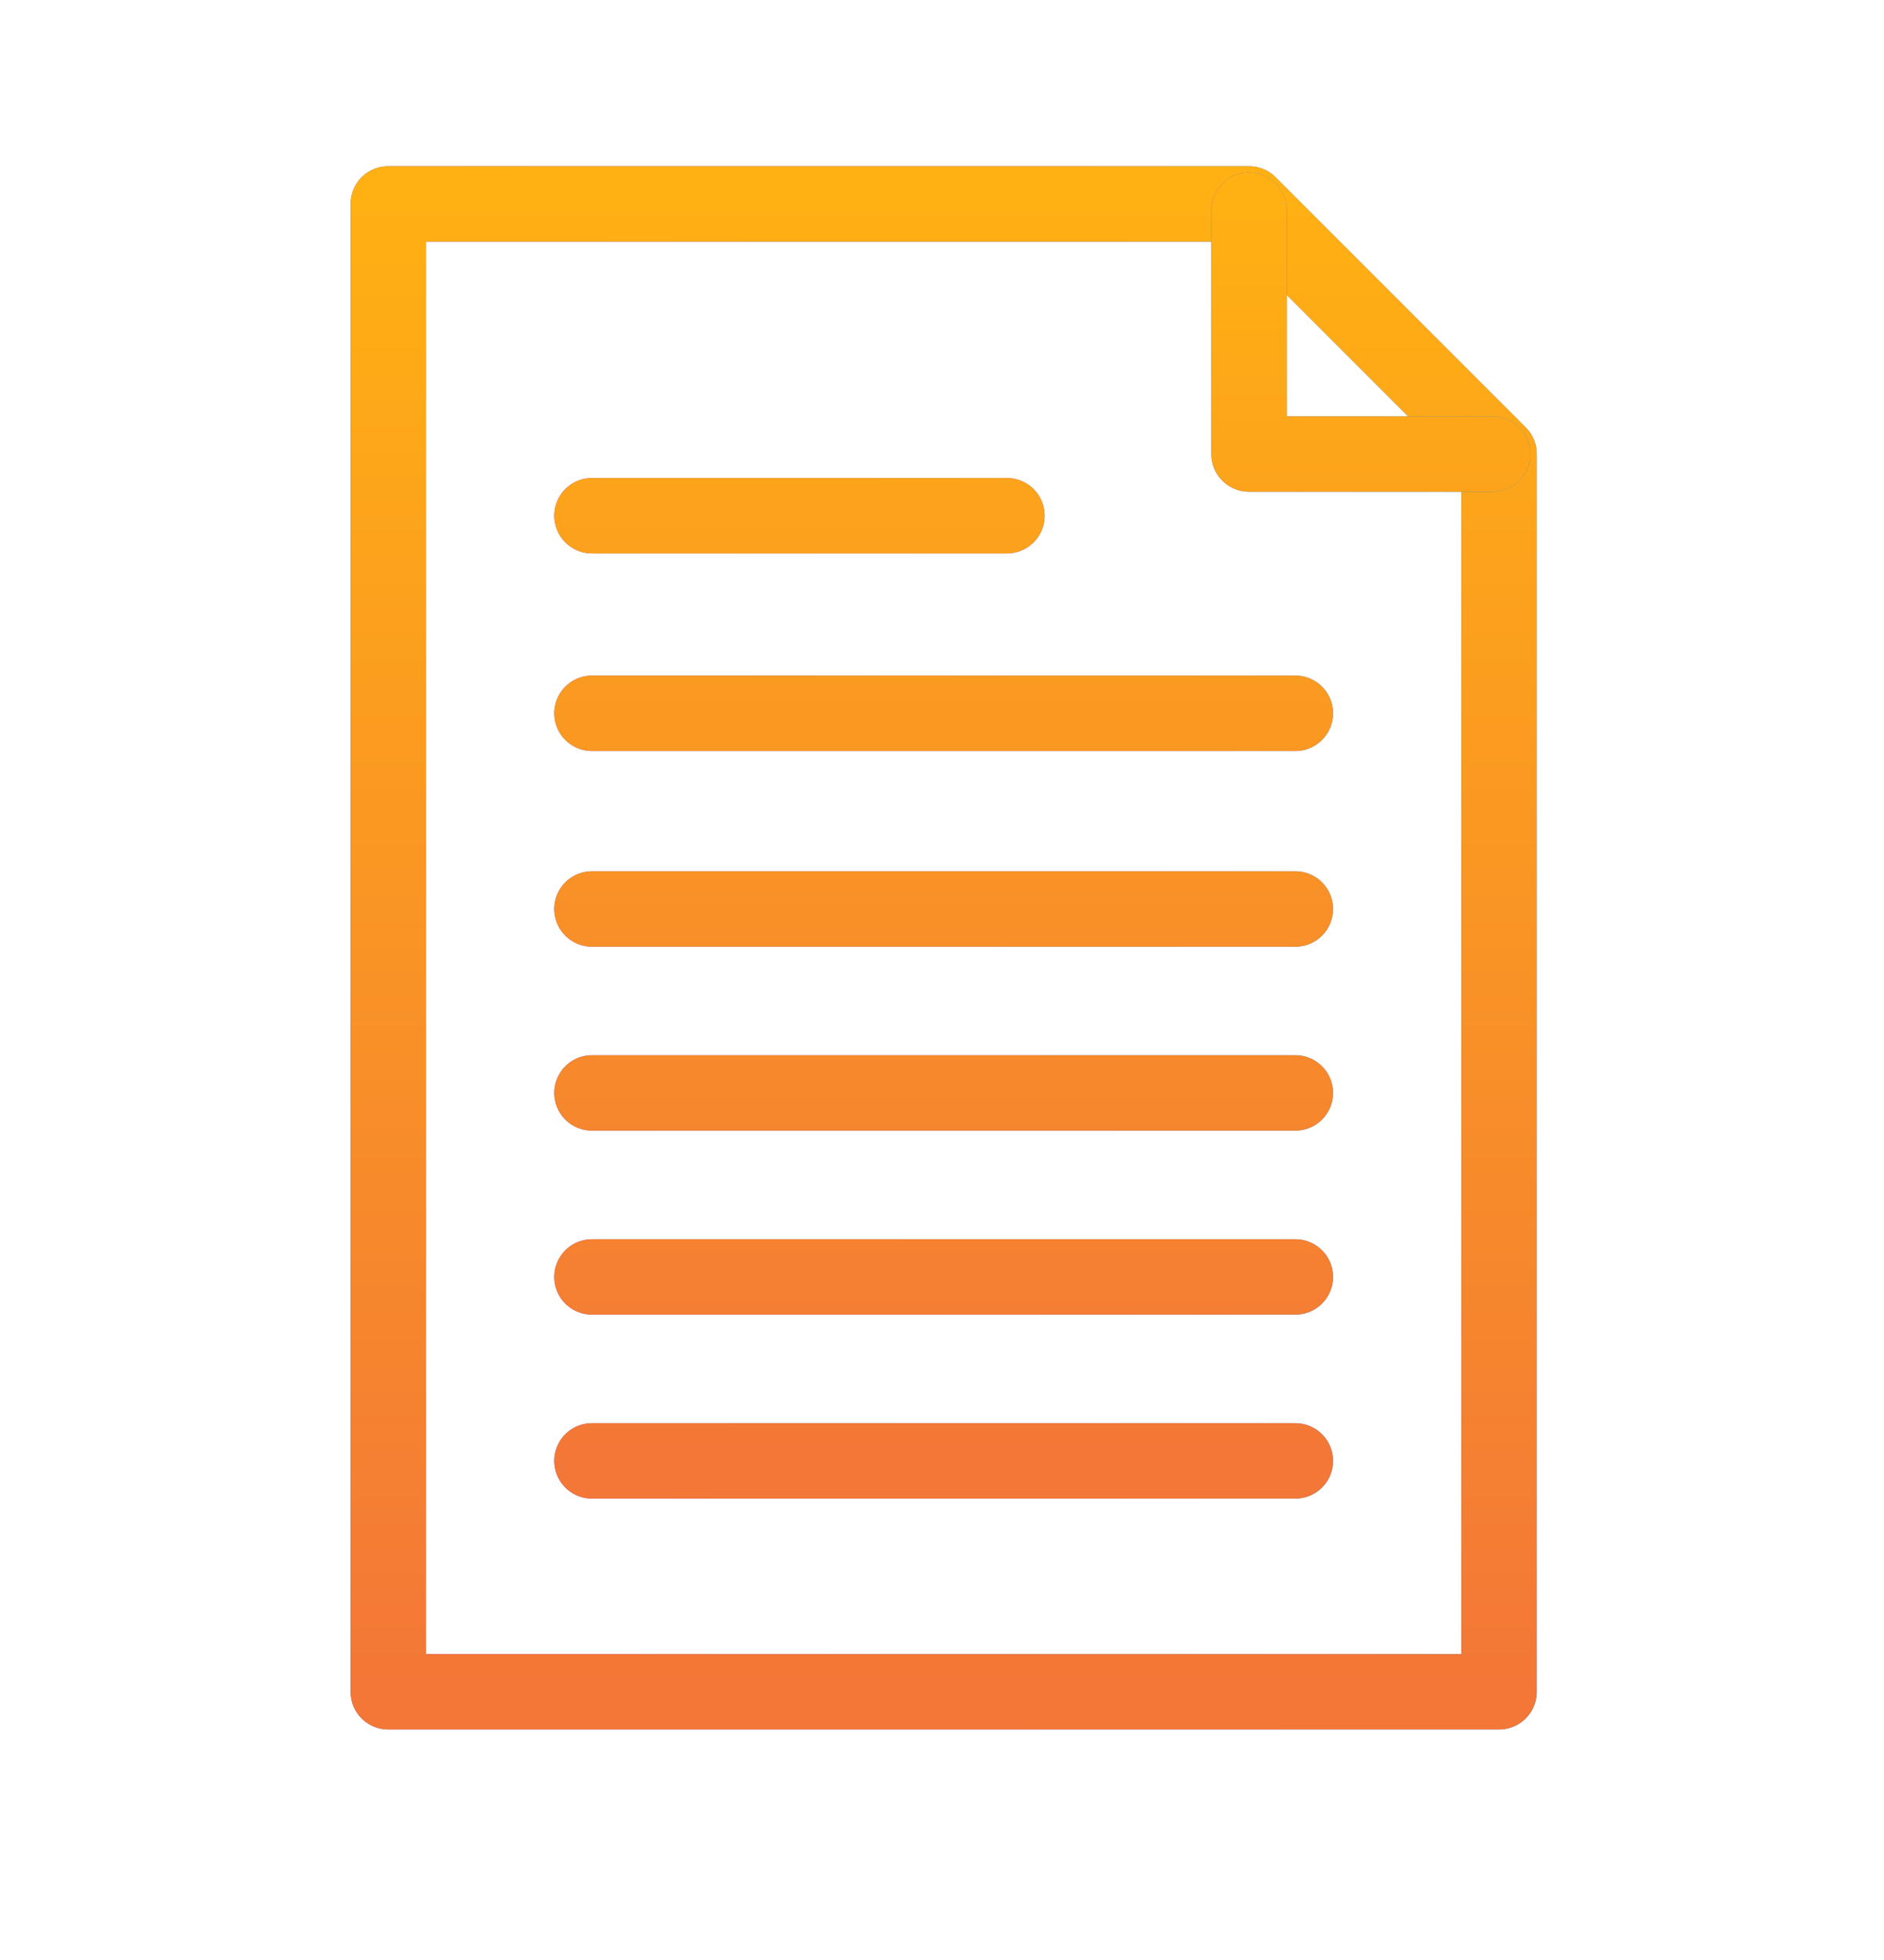 <?xml version="1.0" encoding="UTF-8"?> <svg xmlns="http://www.w3.org/2000/svg" width="25" height="26" viewBox="0 0 25 26" fill="none"><path d="M16.574 2.705H5.152V22.442H19.892V6.023L16.574 2.705Z" stroke="url(#paint0_linear_182_784)" stroke-miterlimit="10" stroke-linecap="round" stroke-linejoin="round"></path><path d="M16.574 2.705H5.152V22.442H19.892V6.023L16.574 2.705Z" stroke="url(#paint1_linear_182_784)" stroke-miterlimit="10" stroke-linecap="round" stroke-linejoin="round"></path><path d="M16.574 2.787V6.023H19.81M7.855 12.058H17.189M7.855 14.498H17.189M7.855 16.939H17.189M7.855 19.379H17.189M7.855 9.462H17.189M7.855 6.841H13.362" stroke="url(#paint2_linear_182_784)" stroke-miterlimit="10" stroke-linecap="round" stroke-linejoin="round"></path><path d="M16.574 2.787V6.023H19.81M7.855 12.058H17.189M7.855 14.498H17.189M7.855 16.939H17.189M7.855 19.379H17.189M7.855 9.462H17.189M7.855 6.841H13.362" stroke="url(#paint3_linear_182_784)" stroke-miterlimit="10" stroke-linecap="round" stroke-linejoin="round"></path><defs><linearGradient id="paint0_linear_182_784" x1="24.83" y1="-5.459" x2="6.156" y2="-5.817" gradientUnits="userSpaceOnUse"><stop stop-color="#04A4CC"></stop><stop offset="0.559" stop-color="#6C67D3"></stop><stop offset="1" stop-color="#8452D5"></stop></linearGradient><linearGradient id="paint1_linear_182_784" x1="12.522" y1="2.705" x2="12.522" y2="22.442" gradientUnits="userSpaceOnUse"><stop stop-color="#FFB013"></stop><stop offset="1" stop-color="#F37737"></stop></linearGradient><linearGradient id="paint2_linear_182_784" x1="23.815" y1="-4.076" x2="8.669" y2="-4.356" gradientUnits="userSpaceOnUse"><stop stop-color="#04A4CC"></stop><stop offset="0.559" stop-color="#6C67D3"></stop><stop offset="1" stop-color="#8452D5"></stop></linearGradient><linearGradient id="paint3_linear_182_784" x1="13.833" y1="2.787" x2="13.833" y2="19.379" gradientUnits="userSpaceOnUse"><stop stop-color="#FFB013"></stop><stop offset="1" stop-color="#F37737"></stop></linearGradient></defs></svg> 